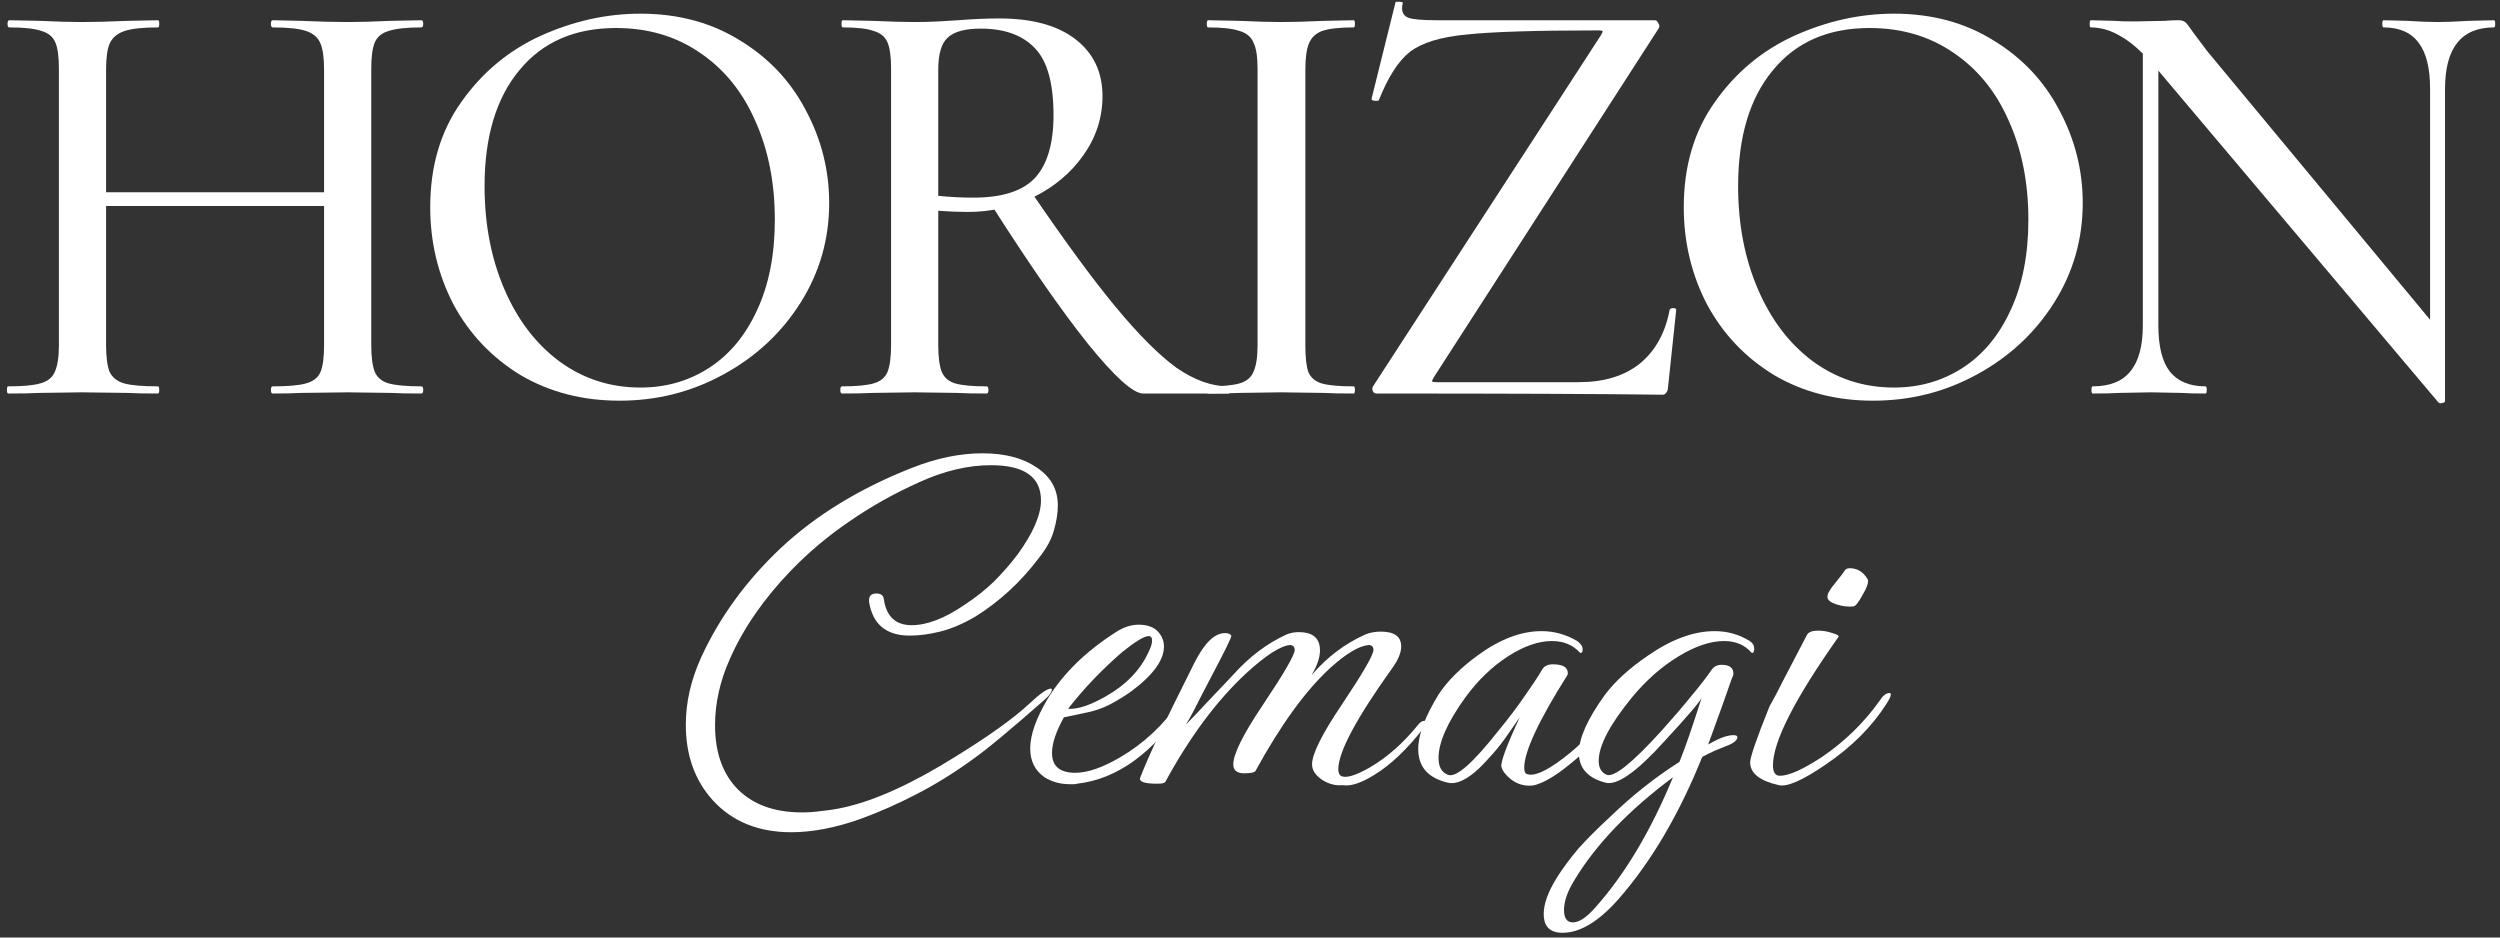 <?xml version="1.0" encoding="UTF-8"?> <svg xmlns="http://www.w3.org/2000/svg" width="216" height="81" viewBox="0 0 216 81" fill="none"><rect x="0" y="0" width="216" height="81" fill="#333333" stroke="none"/><path d="M28 6.032C28 5 27.897 4.243 27.69 3.762C27.484 3.246 27.071 2.884 26.452 2.678C25.833 2.472 24.869 2.368 23.562 2.368C23.459 2.368 23.407 2.265 23.407 2.059C23.407 1.852 23.459 1.749 23.562 1.749L25.988 1.801C27.57 1.87 28.929 1.904 30.064 1.904C31.027 1.904 32.266 1.87 33.779 1.801L36.411 1.749C36.514 1.749 36.566 1.852 36.566 2.059C36.566 2.265 36.514 2.368 36.411 2.368C35.138 2.368 34.192 2.472 33.573 2.678C32.988 2.85 32.593 3.177 32.386 3.658C32.18 4.14 32.076 4.897 32.076 5.929V29.82C32.076 30.852 32.18 31.626 32.386 32.142C32.593 32.624 32.988 32.951 33.573 33.123C34.192 33.295 35.138 33.381 36.411 33.381C36.514 33.381 36.566 33.484 36.566 33.69C36.566 33.897 36.514 34 36.411 34C35.31 34 34.433 33.983 33.779 33.948L30.064 33.897L25.988 33.948C25.403 33.983 24.594 34 23.562 34C23.459 34 23.407 33.897 23.407 33.69C23.407 33.484 23.459 33.381 23.562 33.381C24.904 33.381 25.867 33.295 26.452 33.123C27.071 32.951 27.484 32.624 27.69 32.142C27.897 31.661 28 30.887 28 29.82V6.032ZM6.998 16.61H29.806V17.797H6.998V16.61ZM5.089 5.929C5.089 4.897 4.986 4.14 4.779 3.658C4.573 3.177 4.177 2.85 3.592 2.678C3.008 2.472 2.079 2.368 0.806 2.368C0.703 2.368 0.651 2.265 0.651 2.059C0.651 1.852 0.703 1.749 0.806 1.749L3.438 1.801C4.883 1.87 6.087 1.904 7.05 1.904C8.116 1.904 9.441 1.87 11.023 1.801L13.655 1.749C13.724 1.749 13.758 1.852 13.758 2.059C13.758 2.265 13.724 2.368 13.655 2.368C12.348 2.368 11.384 2.472 10.765 2.678C10.146 2.884 9.716 3.246 9.475 3.762C9.269 4.243 9.165 5 9.165 6.032V29.82C9.165 30.852 9.269 31.626 9.475 32.142C9.716 32.624 10.129 32.951 10.713 33.123C11.333 33.295 12.313 33.381 13.655 33.381C13.724 33.381 13.758 33.484 13.758 33.69C13.758 33.897 13.724 34 13.655 34C12.52 34 11.642 33.983 11.023 33.948L7.05 33.897L3.386 33.948C2.732 33.983 1.838 34 0.703 34C0.634 34 0.6 33.897 0.6 33.69C0.6 33.484 0.634 33.381 0.703 33.381C1.976 33.381 2.904 33.295 3.489 33.123C4.109 32.951 4.521 32.624 4.728 32.142C4.969 31.626 5.089 30.852 5.089 29.82V5.929Z" fill="white"></path><path d="M53.529 34.619C50.33 34.619 47.475 33.88 44.964 32.4C42.487 30.887 40.56 28.857 39.184 26.311C37.843 23.731 37.172 20.928 37.172 17.9C37.172 14.357 38.066 11.33 39.855 8.819C41.644 6.273 43.931 4.364 46.718 3.091C49.539 1.818 52.411 1.182 55.335 1.182C58.603 1.182 61.476 1.956 63.953 3.504C66.43 5.017 68.322 7.03 69.629 9.541C70.971 12.052 71.641 14.718 71.641 17.539C71.641 20.67 70.816 23.542 69.165 26.157C67.513 28.771 65.294 30.835 62.508 32.349C59.756 33.862 56.763 34.619 53.529 34.619ZM55.335 33.484C57.537 33.484 59.515 32.916 61.27 31.781C63.024 30.646 64.4 28.995 65.398 26.827C66.43 24.626 66.946 22.011 66.946 18.984C66.946 15.785 66.378 12.929 65.243 10.418C64.142 7.907 62.542 5.946 60.444 4.536C58.38 3.125 55.972 2.42 53.22 2.42C49.642 2.42 46.855 3.641 44.86 6.084C42.865 8.492 41.867 11.829 41.867 16.094C41.867 19.362 42.435 22.321 43.57 24.97C44.706 27.619 46.288 29.7 48.318 31.213C50.382 32.727 52.721 33.484 55.335 33.484Z" fill="white"></path><path d="M98.764 34C97.904 34 96.305 32.555 93.965 29.666C91.661 26.776 88.857 22.734 85.554 17.539L89.012 16.456C91.936 20.756 94.395 24.11 96.391 26.518C98.386 28.926 100.14 30.68 101.654 31.781C103.202 32.848 104.699 33.381 106.143 33.381C106.247 33.381 106.298 33.484 106.298 33.69C106.298 33.897 106.247 34 106.143 34H98.764ZM86.328 1.594C89.184 1.594 91.385 2.196 92.933 3.4C94.481 4.604 95.255 6.238 95.255 8.303C95.255 10.16 94.705 11.863 93.604 13.411C92.538 14.925 91.11 16.129 89.321 17.023C87.532 17.883 85.623 18.313 83.594 18.313C82.871 18.313 82.028 18.279 81.065 18.21V29.82C81.065 30.852 81.168 31.626 81.375 32.142C81.581 32.624 81.96 32.951 82.51 33.123C83.095 33.295 84.006 33.381 85.245 33.381C85.348 33.381 85.4 33.484 85.4 33.69C85.4 33.897 85.348 34 85.245 34C84.178 34 83.335 33.983 82.716 33.948L79.001 33.897L75.389 33.948C74.735 33.983 73.858 34 72.757 34C72.654 34 72.602 33.897 72.602 33.69C72.602 33.484 72.654 33.381 72.757 33.381C73.996 33.381 74.907 33.295 75.492 33.123C76.077 32.951 76.472 32.624 76.679 32.142C76.885 31.626 76.989 30.852 76.989 29.82V5.929C76.989 4.897 76.885 4.14 76.679 3.658C76.472 3.177 76.077 2.85 75.492 2.678C74.942 2.472 74.047 2.368 72.809 2.368C72.74 2.368 72.706 2.265 72.706 2.059C72.706 1.852 72.74 1.749 72.809 1.749L75.389 1.801C76.903 1.87 78.107 1.904 79.001 1.904C79.723 1.904 80.412 1.887 81.065 1.852C81.719 1.818 82.286 1.784 82.768 1.749C84.075 1.646 85.262 1.594 86.328 1.594ZM91.024 9.954C91.024 7.202 90.491 5.275 89.424 4.174C88.358 3.039 86.793 2.472 84.729 2.472C83.387 2.472 82.441 2.73 81.891 3.246C81.34 3.727 81.065 4.656 81.065 6.032V16.92C82.063 17.023 83.078 17.075 84.11 17.075C86.586 17.075 88.358 16.507 89.424 15.372C90.491 14.202 91.024 12.396 91.024 9.954Z" fill="white"></path><path d="M112.783 29.82C112.783 30.887 112.869 31.661 113.041 32.142C113.247 32.624 113.625 32.951 114.176 33.123C114.761 33.295 115.689 33.381 116.962 33.381C117.031 33.381 117.065 33.484 117.065 33.69C117.065 33.897 117.031 34 116.962 34C115.861 34 115.001 33.983 114.382 33.948L110.667 33.897L107.055 33.948C106.401 33.983 105.507 34 104.372 34C104.303 34 104.268 33.897 104.268 33.69C104.268 33.484 104.303 33.381 104.372 33.381C105.61 33.381 106.522 33.295 107.106 33.123C107.691 32.951 108.087 32.624 108.293 32.142C108.534 31.626 108.654 30.852 108.654 29.82V5.929C108.654 4.897 108.534 4.14 108.293 3.658C108.087 3.177 107.691 2.85 107.106 2.678C106.522 2.472 105.61 2.368 104.372 2.368C104.303 2.368 104.268 2.265 104.268 2.059C104.268 1.852 104.303 1.749 104.372 1.749L107.055 1.801C108.568 1.87 109.772 1.904 110.667 1.904C111.665 1.904 112.92 1.87 114.434 1.801L116.962 1.749C117.031 1.749 117.065 1.852 117.065 2.059C117.065 2.265 117.031 2.368 116.962 2.368C115.724 2.368 114.812 2.472 114.227 2.678C113.677 2.884 113.299 3.246 113.092 3.762C112.886 4.243 112.783 5 112.783 6.032V29.82Z" fill="white"></path><path d="M138.478 2.73C138.478 2.661 138.34 2.626 138.065 2.626C132.664 2.626 128.863 2.747 126.661 2.988C124.46 3.194 122.843 3.693 121.811 4.484C120.813 5.275 119.919 6.668 119.128 8.664C119.093 8.698 119.024 8.715 118.921 8.715C118.612 8.715 118.474 8.647 118.508 8.509L120.572 0.201C120.572 0.167 120.641 0.15 120.779 0.15C121.123 0.15 121.26 0.201 121.192 0.304C121.157 0.408 121.14 0.545 121.14 0.717C121.14 1.13 121.329 1.405 121.708 1.543C122.12 1.68 122.929 1.749 124.133 1.749H142.967C143.105 1.749 143.208 1.835 143.277 2.007C143.38 2.145 143.397 2.282 143.329 2.42L123.875 32.607L123.72 32.916C123.72 32.985 123.858 33.02 124.133 33.02H136.414C138.581 33.02 140.336 32.486 141.677 31.42C143.019 30.319 143.879 28.771 144.257 26.776C144.292 26.673 144.395 26.621 144.567 26.621C144.739 26.621 144.825 26.673 144.825 26.776L144.103 33.587C144.103 33.69 144.051 33.811 143.948 33.948C143.879 34.052 143.776 34.103 143.638 34.103C138.512 34.034 130.273 34 118.921 34C118.784 34 118.68 33.931 118.612 33.794C118.543 33.622 118.56 33.467 118.663 33.329L138.323 3.039L138.478 2.73Z" fill="white"></path><path d="M161.836 34.619C158.636 34.619 155.781 33.88 153.27 32.4C150.793 30.887 148.867 28.857 147.491 26.311C146.149 23.731 145.478 20.928 145.478 17.9C145.478 14.357 146.373 11.33 148.161 8.819C149.95 6.273 152.238 4.364 155.024 3.091C157.845 1.818 160.718 1.182 163.642 1.182C166.91 1.182 169.782 1.956 172.259 3.504C174.736 5.017 176.628 7.03 177.935 9.541C179.277 12.052 179.948 14.718 179.948 17.539C179.948 20.67 179.122 23.542 177.471 26.157C175.82 28.771 173.601 30.835 170.814 32.349C168.062 33.862 165.069 34.619 161.836 34.619ZM163.642 33.484C165.843 33.484 167.821 32.916 169.576 31.781C171.33 30.646 172.706 28.995 173.704 26.827C174.736 24.626 175.252 22.011 175.252 18.984C175.252 15.785 174.684 12.929 173.549 10.418C172.448 7.907 170.849 5.946 168.75 4.536C166.686 3.125 164.278 2.42 161.526 2.42C157.948 2.42 155.162 3.641 153.167 6.084C151.171 8.492 150.174 11.829 150.174 16.094C150.174 19.362 150.741 22.321 151.877 24.97C153.012 27.619 154.594 29.7 156.624 31.213C158.688 32.727 161.027 33.484 163.642 33.484Z" fill="white"></path><path d="M185.14 2.936L186.482 3.039V28.117C186.482 29.906 186.809 31.231 187.462 32.091C188.15 32.951 189.182 33.381 190.558 33.381C190.627 33.381 190.662 33.484 190.662 33.69C190.662 33.897 190.627 34 190.558 34C189.664 34 188.976 33.983 188.494 33.948L185.863 33.897L183.076 33.948C182.56 33.983 181.803 34 180.806 34C180.737 34 180.702 33.897 180.702 33.69C180.702 33.484 180.737 33.381 180.806 33.381C182.285 33.381 183.369 32.951 184.057 32.091C184.779 31.231 185.14 29.906 185.14 28.117V2.936ZM211.25 34.671C211.25 34.74 211.164 34.791 210.992 34.826C210.855 34.86 210.752 34.843 210.683 34.774L186.379 5.98C185.243 4.639 184.229 3.71 183.334 3.194C182.44 2.644 181.545 2.368 180.651 2.368C180.582 2.368 180.548 2.265 180.548 2.059C180.548 1.852 180.582 1.749 180.651 1.749L182.663 1.801C183.076 1.835 183.661 1.852 184.418 1.852L187.049 1.801C187.393 1.766 187.789 1.749 188.236 1.749C188.511 1.749 188.718 1.818 188.855 1.956C188.993 2.093 189.199 2.368 189.475 2.781L190.713 4.432L210.838 28.685L211.25 34.671ZM211.25 34.671L209.96 33.071V7.683C209.96 5.894 209.634 4.57 208.98 3.71C208.326 2.816 207.312 2.368 205.936 2.368C205.867 2.368 205.832 2.265 205.832 2.059C205.832 1.852 205.867 1.749 205.936 1.749L208 1.801C209.032 1.87 209.909 1.904 210.631 1.904C211.25 1.904 212.145 1.87 213.315 1.801L215.482 1.749C215.551 1.749 215.585 1.852 215.585 2.059C215.585 2.265 215.551 2.368 215.482 2.368C212.661 2.368 211.25 4.14 211.25 7.683V34.671Z" fill="white"></path><path d="M68.37 71.905C65.517 71.905 63.249 70.978 61.566 69.123C60.025 67.411 59.255 65.243 59.255 62.618C59.255 60.678 59.697 58.738 60.581 56.798C62.179 53.317 64.476 50.164 67.472 47.34C70.496 44.515 74.248 42.218 78.727 40.449C80.867 39.593 82.921 39.166 84.89 39.166C86.83 39.166 88.399 39.579 89.597 40.407C90.796 41.206 91.395 42.29 91.395 43.659C91.395 44.344 91.281 45.072 91.053 45.842C90.853 46.584 90.425 47.368 89.769 48.196C88.2 50.278 86.359 51.976 84.248 53.288C83.164 53.916 82.151 54.344 81.209 54.572C80.296 54.801 79.426 54.915 78.599 54.915C76.573 54.915 75.403 53.945 75.089 52.005V51.833C75.089 51.462 75.303 51.277 75.731 51.277C76.131 51.277 76.345 51.462 76.373 51.833C76.602 53.288 77.4 54.016 78.77 54.016C80.111 54.016 81.652 53.417 83.392 52.218C84.305 51.619 85.132 50.963 85.874 50.25C86.616 49.508 87.301 48.724 87.928 47.896C89.269 46.041 89.94 44.487 89.94 43.231C89.94 41.206 88.499 40.193 85.617 40.193C83.649 40.193 81.594 40.678 79.455 41.648C77.286 42.618 75.275 43.745 73.42 45.029C71.566 46.284 69.868 47.711 68.328 49.308C65.988 51.733 64.233 54.273 63.063 56.926C62.208 58.838 61.78 60.749 61.78 62.661C61.78 64.858 62.35 66.612 63.492 67.925C64.832 69.437 66.773 70.193 69.312 70.193C69.854 70.193 70.425 70.15 71.024 70.065C71.623 70.008 72.251 69.908 72.907 69.765C75.617 69.166 78.841 67.697 82.579 65.357C85.489 63.56 87.615 62.033 88.956 60.778C89.869 59.922 90.482 59.494 90.796 59.494C90.853 59.494 90.881 59.523 90.881 59.58C90.881 59.779 90.696 60.05 90.325 60.393C88.927 61.62 87.7 62.675 86.645 63.56C85.589 64.444 84.719 65.129 84.034 65.614C82.379 66.812 80.739 67.825 79.112 68.653C77.515 69.48 75.931 70.179 74.362 70.749C72.194 71.52 70.196 71.905 68.37 71.905Z" fill="white"></path><path d="M92.435 67.754C91.608 67.754 90.88 67.554 90.252 67.155C89.425 66.584 89.011 65.757 89.011 64.672C89.011 63.503 89.511 62.076 90.509 60.393C91.85 58.196 93.819 56.27 96.415 54.615C97.072 54.187 97.728 53.973 98.384 53.973C99.24 53.973 99.853 54.244 100.224 54.786C100.452 55.1 100.567 55.457 100.567 55.856C100.567 57.055 99.597 58.367 97.656 59.794C97.086 60.193 96.472 60.564 95.816 60.906C95.188 61.22 94.504 61.448 93.762 61.591L91.922 61.976C91.237 63.203 90.894 64.23 90.894 65.058C90.894 66.199 91.565 66.769 92.906 66.769C93.962 66.769 95.246 66.327 96.758 65.443C98.783 64.273 100.524 62.647 101.979 60.564C102.207 60.221 102.421 60.05 102.621 60.05C102.706 60.05 102.749 60.107 102.749 60.221C102.749 60.364 102.649 60.578 102.45 60.864C99.682 65.029 96.558 67.311 93.077 67.711C92.963 67.74 92.849 67.754 92.735 67.754C92.649 67.754 92.549 67.754 92.435 67.754ZM92.435 61.249C93.234 61.249 94.261 60.892 95.516 60.179C97.285 59.18 98.527 57.896 99.24 56.327C99.44 55.928 99.539 55.599 99.539 55.343C99.539 55.086 99.44 54.958 99.24 54.958C98.869 54.958 98.113 55.414 96.972 56.327C96.144 57.04 95.331 57.811 94.532 58.638C93.762 59.437 93.02 60.293 92.307 61.206C92.278 61.234 92.321 61.249 92.435 61.249Z" fill="white"></path><path d="M116.014 67.839C115.386 67.896 114.787 67.74 114.217 67.369C113.646 66.969 113.361 66.527 113.361 66.042C113.361 65.157 114.202 63.46 115.886 60.949C117.74 58.181 118.668 56.584 118.668 56.156C118.668 55.899 118.539 55.756 118.282 55.728C117.455 55.785 116.342 56.441 114.944 57.697C112.804 59.665 110.65 62.632 108.482 66.598C108.396 66.741 108.068 66.812 107.498 66.812C106.87 66.812 106.556 66.555 106.556 66.042C106.556 65.157 107.398 63.46 109.081 60.949C110.936 58.181 111.863 56.584 111.863 56.156C111.863 55.899 111.734 55.756 111.478 55.728C110.65 55.785 109.366 56.612 107.626 58.21C105.115 60.55 102.804 63.66 100.693 67.54C100.664 67.597 100.593 67.64 100.479 67.668C100.393 67.697 100.222 67.711 99.965 67.711C98.881 67.711 98.396 67.54 98.51 67.197C98.824 66.37 99.366 65.129 100.137 63.474C100.935 61.819 101.963 59.736 103.218 57.226C104.074 55.542 104.944 54.701 105.829 54.701C106.114 54.701 106.299 54.772 106.385 54.915C106.442 55 105.843 56.227 104.587 58.595C103.988 59.736 103.518 60.65 103.175 61.334C102.833 61.99 102.59 62.418 102.448 62.618C102.933 62.133 103.503 61.534 104.159 60.821C104.844 60.107 105.629 59.28 106.513 58.339C107.911 56.769 109.452 55.599 111.135 54.829C111.478 54.687 111.834 54.615 112.205 54.615C113.432 54.615 114.046 55.143 114.046 56.199C114.046 56.798 113.803 57.511 113.318 58.339C114.63 56.798 116.171 55.628 117.94 54.829C118.339 54.658 118.796 54.572 119.31 54.572C120.479 54.572 121.064 55 121.064 55.856C121.064 56.398 120.793 57.04 120.251 57.782C117.17 62.09 115.629 64.986 115.629 66.47C115.629 66.784 115.729 66.983 115.929 67.069C116.357 67.24 117.17 66.983 118.368 66.299C119.88 65.414 121.278 64.173 122.562 62.575C122.733 62.376 122.904 62.276 123.076 62.276C123.19 62.276 123.247 62.319 123.247 62.404C123.247 62.518 123.161 62.69 122.99 62.918C121.563 64.744 120.151 66.085 118.753 66.941C117.612 67.654 116.699 67.954 116.014 67.839Z" fill="white"></path><path d="M132.12 67.882C131.55 67.882 131.022 67.697 130.537 67.326C130.08 66.955 129.809 66.598 129.724 66.256C129.638 65.856 130.166 64.43 131.307 61.976L130.323 63.389C129.895 64.016 129.467 64.573 129.039 65.058C128.611 65.543 128.212 65.971 127.841 66.341C126.757 67.369 125.844 67.797 125.102 67.625C123.39 67.226 122.534 66.256 122.534 64.715C122.534 63.488 123.119 61.919 124.289 60.008C124.66 59.437 125.13 58.866 125.701 58.296C126.272 57.725 126.928 57.169 127.67 56.627C129.581 55.229 131.421 54.53 133.19 54.53C134.275 54.53 135.302 54.815 136.272 55.386C136.586 55.614 136.742 55.856 136.742 56.113C136.742 56.313 136.685 56.413 136.571 56.413C136.543 56.413 136.514 56.398 136.486 56.37C135.887 55.714 135.088 55.386 134.089 55.386C132.919 55.386 131.65 55.828 130.28 56.712C128.911 57.597 127.684 58.781 126.6 60.264C125.059 62.404 124.289 64.145 124.289 65.486C124.289 66.256 124.56 66.741 125.102 66.941C125.787 67.226 127.242 65.956 129.467 63.132C130.38 62.019 131.136 61.02 131.735 60.136C132.363 59.252 132.862 58.495 133.233 57.868C133.404 57.554 133.718 57.397 134.175 57.397C135.031 57.397 135.459 57.654 135.459 58.167C135.459 58.253 135.444 58.31 135.416 58.339C132.934 62.276 131.692 64.943 131.692 66.341C131.692 66.684 131.792 66.869 131.992 66.898C132.591 67.069 133.59 66.627 134.988 65.571C136.671 64.316 138.255 62.647 139.738 60.564C140.052 60.136 140.337 59.922 140.594 59.922C140.68 59.922 140.723 59.95 140.723 60.008C140.723 60.15 140.594 60.421 140.337 60.821C139.738 61.762 139.068 62.647 138.326 63.474C137.613 64.302 136.814 65.072 135.929 65.785C134.674 66.841 133.647 67.497 132.848 67.754C132.648 67.839 132.406 67.882 132.12 67.882Z" fill="white"></path><path d="M135.003 80.593C133.919 80.593 133.377 80.051 133.377 78.966C133.377 78.082 133.762 77.026 134.532 75.799C135.017 75.029 135.631 74.202 136.372 73.317C137.143 72.461 138.056 71.548 139.111 70.578C140.994 68.752 142.992 67.169 145.103 65.828C145.36 65.2 145.645 64.43 145.959 63.517C146.273 62.604 146.629 61.52 147.029 60.264C146.943 60.464 146.629 60.878 146.087 61.505C145.574 62.105 144.818 62.946 143.819 64.03C141.422 66.684 139.725 67.882 138.726 67.625C137.186 67.226 136.415 66.37 136.415 65.058C136.415 63.774 137.171 62.09 138.683 60.008C139.111 59.437 139.639 58.866 140.267 58.296C140.895 57.725 141.608 57.169 142.407 56.627C144.432 55.229 146.344 54.53 148.141 54.53C149.254 54.53 150.267 54.815 151.18 55.386C151.437 55.557 151.565 55.771 151.565 56.027C151.565 56.284 151.508 56.413 151.394 56.413C151.365 56.413 151.337 56.398 151.308 56.37C150.738 55.714 149.953 55.386 148.955 55.386C147.785 55.386 146.472 55.828 145.017 56.712C143.562 57.597 142.221 58.781 140.994 60.264C139.083 62.604 138.127 64.43 138.127 65.742C138.127 66.341 138.355 66.741 138.812 66.941C139.439 67.197 141.023 65.928 143.562 63.132C144.561 62.019 145.417 61.02 146.13 60.136C146.872 59.252 147.457 58.495 147.885 57.868C148.084 57.582 148.37 57.44 148.741 57.44C149.425 57.44 149.768 57.697 149.768 58.21C149.768 58.324 149.725 58.453 149.639 58.595C149.44 59.166 149.169 59.936 148.826 60.906C148.484 61.848 148.07 62.989 147.585 64.33C148.498 63.788 149.226 63.517 149.768 63.517C149.996 63.517 150.11 63.574 150.11 63.688C150.11 63.973 149.753 64.244 149.04 64.501C148.755 64.615 148.441 64.744 148.099 64.886C147.785 65.029 147.442 65.2 147.072 65.4C145.074 70.364 142.663 74.459 139.839 77.683C138.127 79.623 136.515 80.593 135.003 80.593ZM135.902 79.694C136.444 79.694 137.1 79.252 137.87 78.367C140.41 75.514 142.635 71.777 144.547 67.155C140.752 69.979 137.927 72.918 136.073 75.971C135.445 76.969 135.131 77.854 135.131 78.624C135.131 79.337 135.388 79.694 135.902 79.694Z" fill="white"></path><path d="M160.16 52.39C159.703 52.447 159.204 52.39 158.662 52.218C158.148 52.047 157.891 51.833 157.891 51.577C157.891 51.405 157.949 51.234 158.063 51.063C158.177 50.863 158.319 50.664 158.491 50.464C158.976 49.865 159.261 49.494 159.347 49.351C159.432 49.18 159.589 49.094 159.817 49.094C160.474 49.094 160.987 49.408 161.358 50.036C161.387 50.064 161.401 50.121 161.401 50.207C161.401 50.464 161.258 50.835 160.973 51.32C160.602 52.005 160.331 52.361 160.16 52.39ZM153.697 67.839C152.043 67.468 151.215 66.812 151.215 65.871C151.215 65.414 151.772 63.802 152.884 61.035C153.198 60.493 153.612 59.708 154.125 58.681C154.667 57.625 155.338 56.341 156.137 54.829C156.279 54.601 156.593 54.487 157.078 54.487C157.506 54.487 157.92 54.558 158.319 54.701C158.747 54.815 158.919 54.929 158.833 55.043C155.067 60.378 153.184 64.073 153.184 66.127C153.184 66.727 153.384 67.026 153.783 67.026C154.553 67.026 155.766 66.484 157.421 65.4C159.389 64.059 161.044 62.447 162.385 60.564C162.67 60.107 162.956 59.879 163.241 59.879C163.327 59.879 163.369 59.922 163.369 60.008C163.369 60.15 163.241 60.421 162.984 60.821C161.729 62.789 159.988 64.53 157.763 66.042C155.766 67.411 154.411 68.01 153.697 67.839Z" fill="white"></path></svg> 